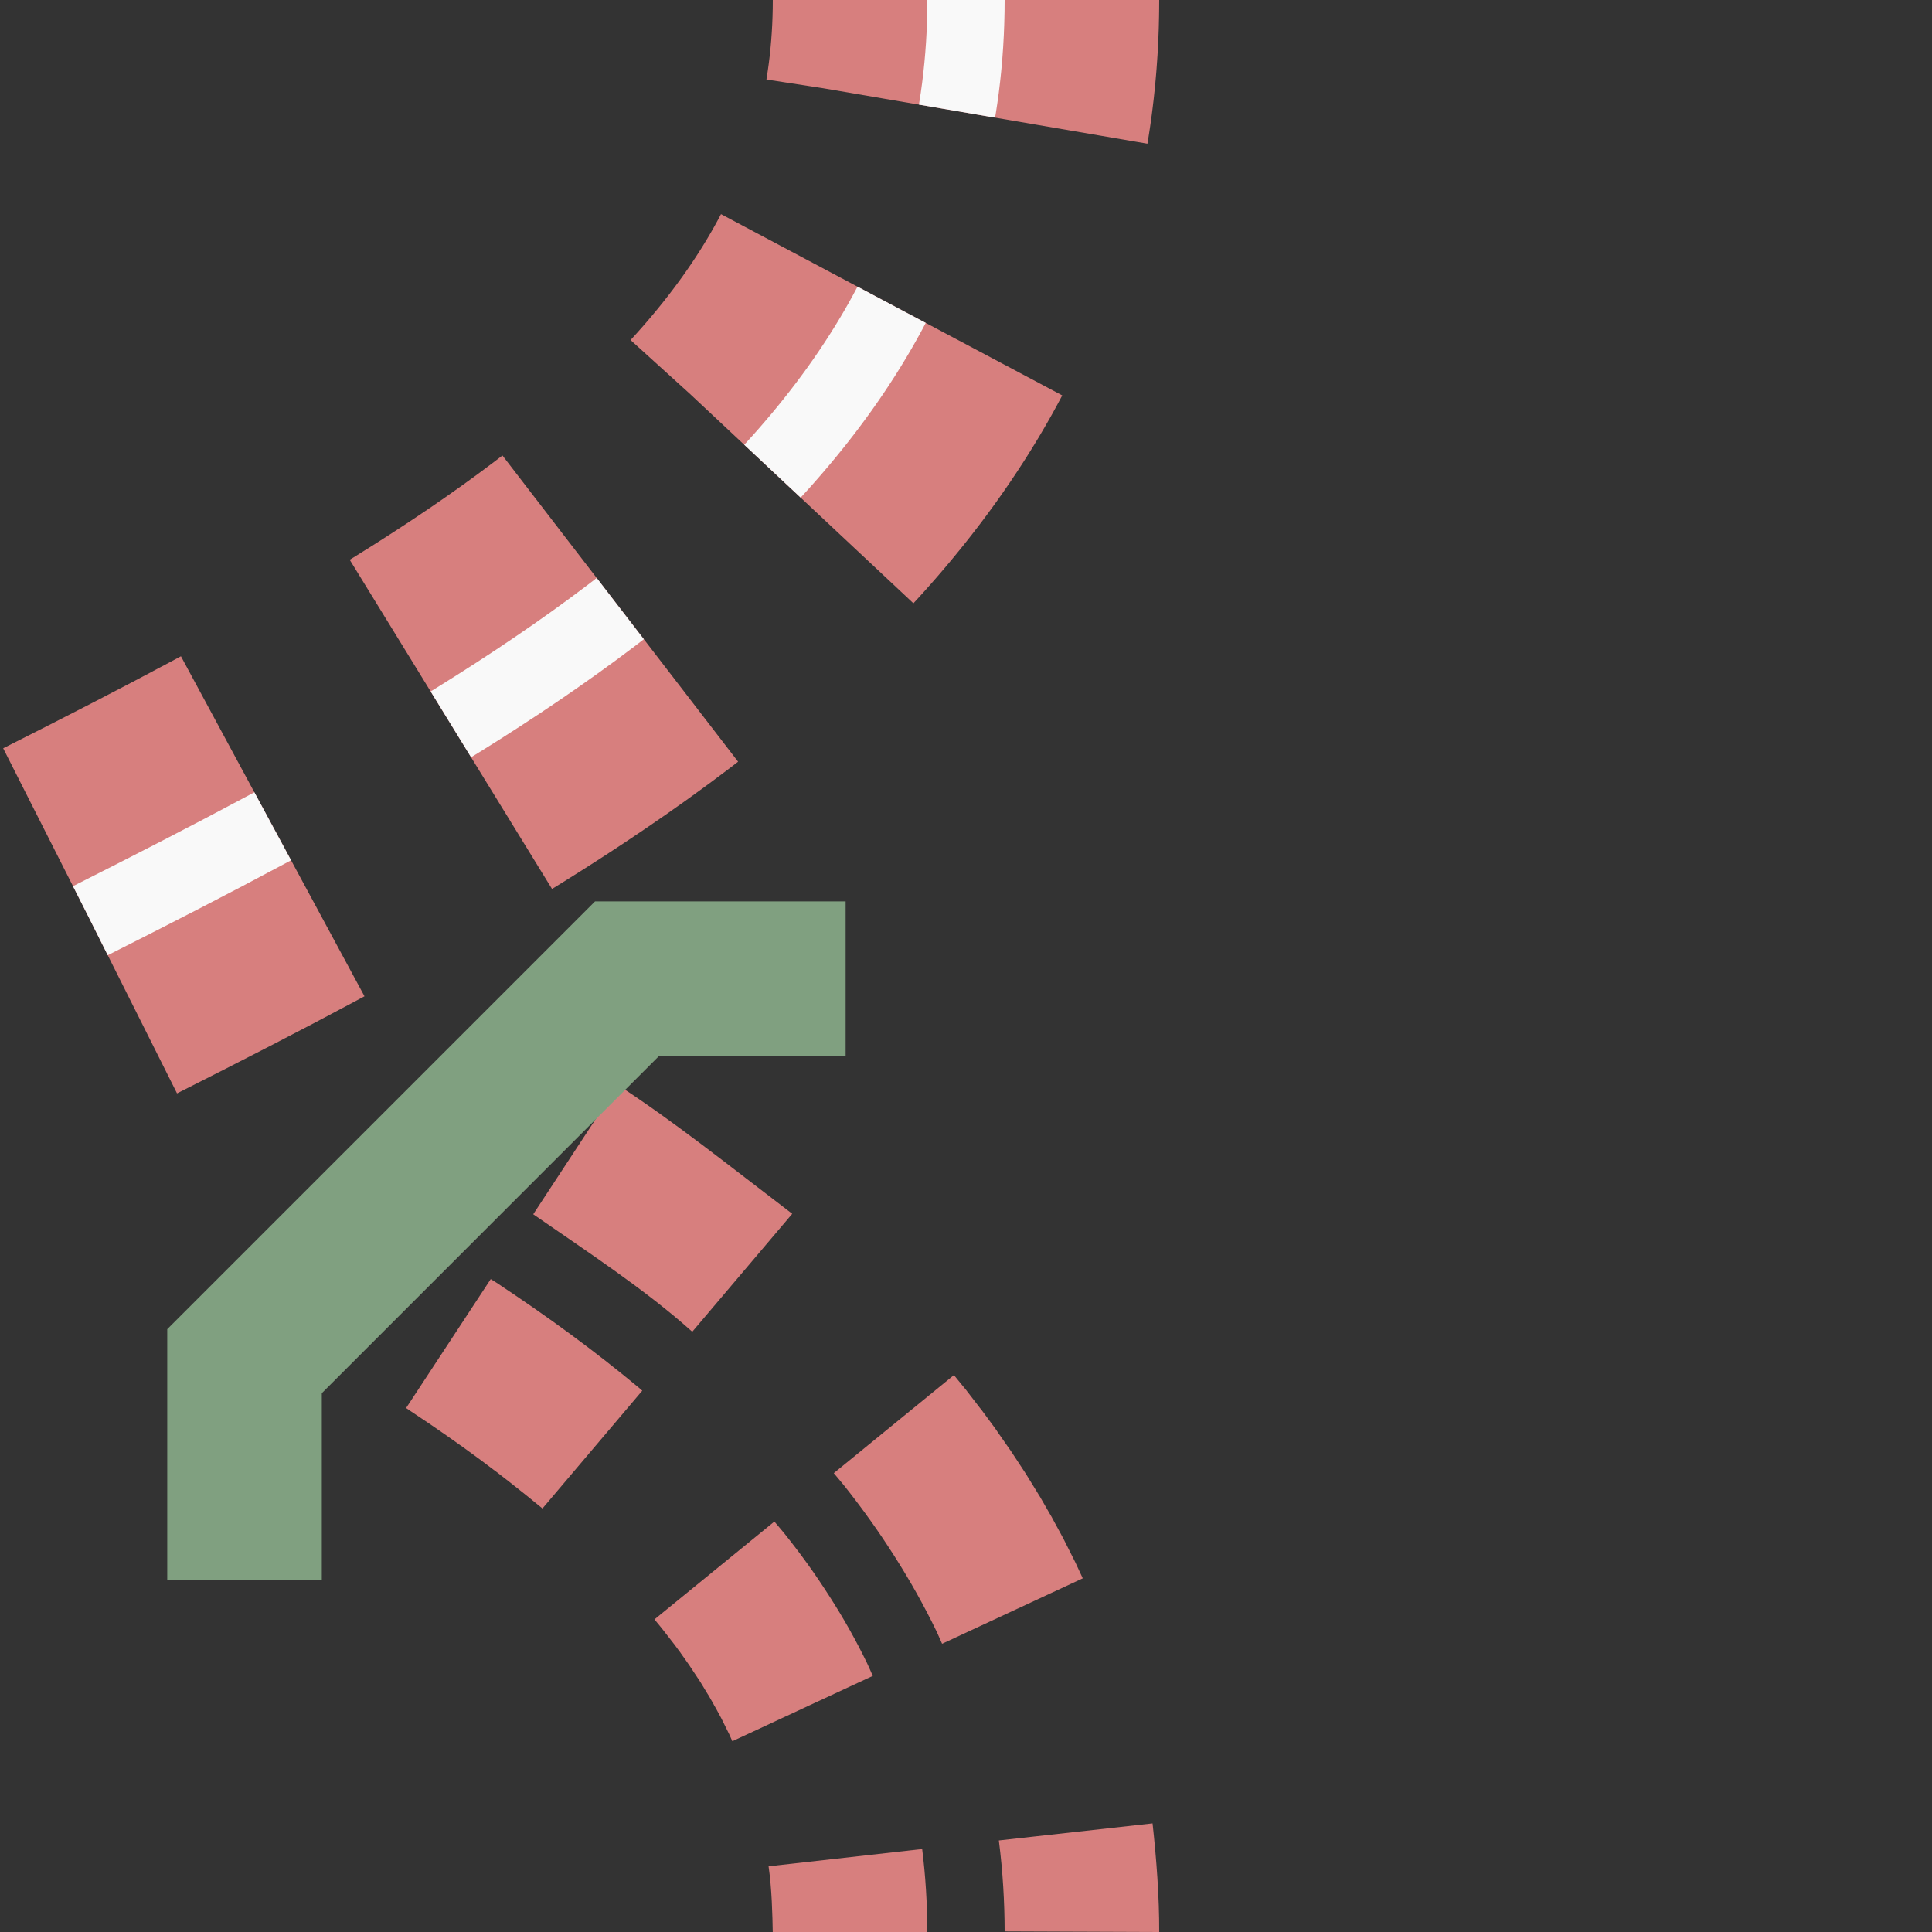 <?xml version="1.0" encoding="UTF-8" standalone="no"?>
<svg xmlns="http://www.w3.org/2000/svg" width="500" height="500">
<rect width="100%" height="100%" fill="#333333" stroke="none"/>
<g fill="none" transform="rotate(180 250,250)">
	<g stroke="#D77F7E" stroke-width="100" stroke-dasharray="53.125">
		<path d="M 750,-25 T 750,  0 C 750,250 250,250 250,500" />
		<path d="M 750,-25 T 750,  0 C 750,250 250,250 250,500" 
			stroke="#f9f9f9" stroke-width="20" />
		</g>
	<g style="fill:#D77F7E;stroke:none;">
		<!-- THIS GROUP SHOULD BE REPLACED BY THIS WHENEVER 
			MEDIAWIKI FIXES ITS SVG2PNG RENDERING!
		<path d="M 750,500 C 750,250 250,250 250,  0" 
			stroke-dasharray="50 50 50 50 50 250" 
			style="fill:#none;stroke:D77F7E;" /> -->
		<path d="M 299.594 106.219 L 330.625 80.906 L 328.75 78.625 L 325.469 74.406 L 323.844 72.219 L 323.812 72.156 L 321.562 68.969 L 321.344 68.625 L 318.938 65 L 318.656 64.562 L 316.938 61.719 L 316.656 61.281 L 315.469 59.219 L 315.156 58.625 L 314.75 57.938 L 313.344 55.344 L 311.594 51.812 L 311.312 51.25 L 310.469 49.375 L 274.125 66.281 C 274.623 67.371 275.072 68.484 275.594 69.562 C 277.031 72.529 278.57 75.463 280.188 78.344 C 281.805 81.225 283.52 84.043 285.312 86.844 C 287.105 89.644 288.976 92.431 290.938 95.156 C 292.899 97.881 294.939 100.565 297.062 103.219 C 297.874 104.233 298.759 105.214 299.594 106.219 z " />
		<path d="M 373 168.969 L 394.906 135.594 L 393.844 134.906 L 393.844 134.875 L 389.312 131.844 L 388.844 131.531 L 384.906 128.812 L 384.406 128.469 L 380.562 125.75 L 380.531 125.75 L 380.031 125.375 L 376.344 122.688 L 375.781 122.281 L 372.219 119.594 L 371.656 119.188 L 368.188 116.5 L 363.656 112.906 L 360.438 110.281 L 359.812 109.781 L 359.625 109.594 L 333.781 140.094 C 334.04 140.311 334.271 140.533 334.531 140.75 C 340.223 145.493 346.171 150.144 352.344 154.688 C 358.516 159.231 364.908 163.661 371.5 168.031 C 371.984 168.352 372.514 168.649 373 168.969 z " />
		<path d="M 256.188 74.594 L 219.781 91.531 L 221.312 94.812 L 221.625 95.5 L 221.969 96.188 L 224.312 100.844 L 224.656 101.531 L 225 102.188 L 227.5 106.781 L 227.844 107.438 L 228.219 108.062 L 230.844 112.625 L 231.219 113.219 L 231.594 113.844 L 234.344 118.312 L 234.719 118.906 L 235.094 119.469 L 238 123.906 L 238.375 124.469 L 238.75 125 L 241.781 129.344 L 242.156 129.906 L 242.531 130.438 L 245.688 134.719 L 246.062 135.219 L 246.469 135.719 L 249.719 139.938 L 250.094 140.438 L 250.5 140.906 L 253.125 144.125 L 284.219 118.75 C 283.287 117.618 282.314 116.521 281.406 115.375 C 279.082 112.44 276.846 109.465 274.688 106.438 C 272.529 103.41 270.453 100.311 268.469 97.188 C 266.485 94.064 264.582 90.91 262.781 87.688 C 260.981 84.465 259.264 81.199 257.656 77.875 C 257.135 76.796 256.688 75.683 256.188 74.594 z " />
		<path d="M 300,0 260,0 c 0.025,7.395 0.483,14.637 1.344,21.469 L 301.094,17 C 300.24,11.037 300.099,4.776 300,-0.781 z " />
		<path d="M 241.5,23.688 C 240.462,15.654 240.014,7.662 240,0.156 L 200,0 c -0.035,9.158 0.72,19.014 1.719,28.108 z " />
		<path d="m 320.844,155.344 -25.875,30.531 c 16.959,12.93 30.306,23.655 45.094,33.312 L 362,185.75 c -14.23,-9.863 -29.02,-19.524 -41.156,-30.406 z " />
		</g>
	<polyline id="bridge" transform="translate(465,275) rotate(-45)" 
		stroke-width="40" stroke="#80a080"
		points="-110,-150 -70,-110 70,-110 110,-150" />
	</g>
</svg>
